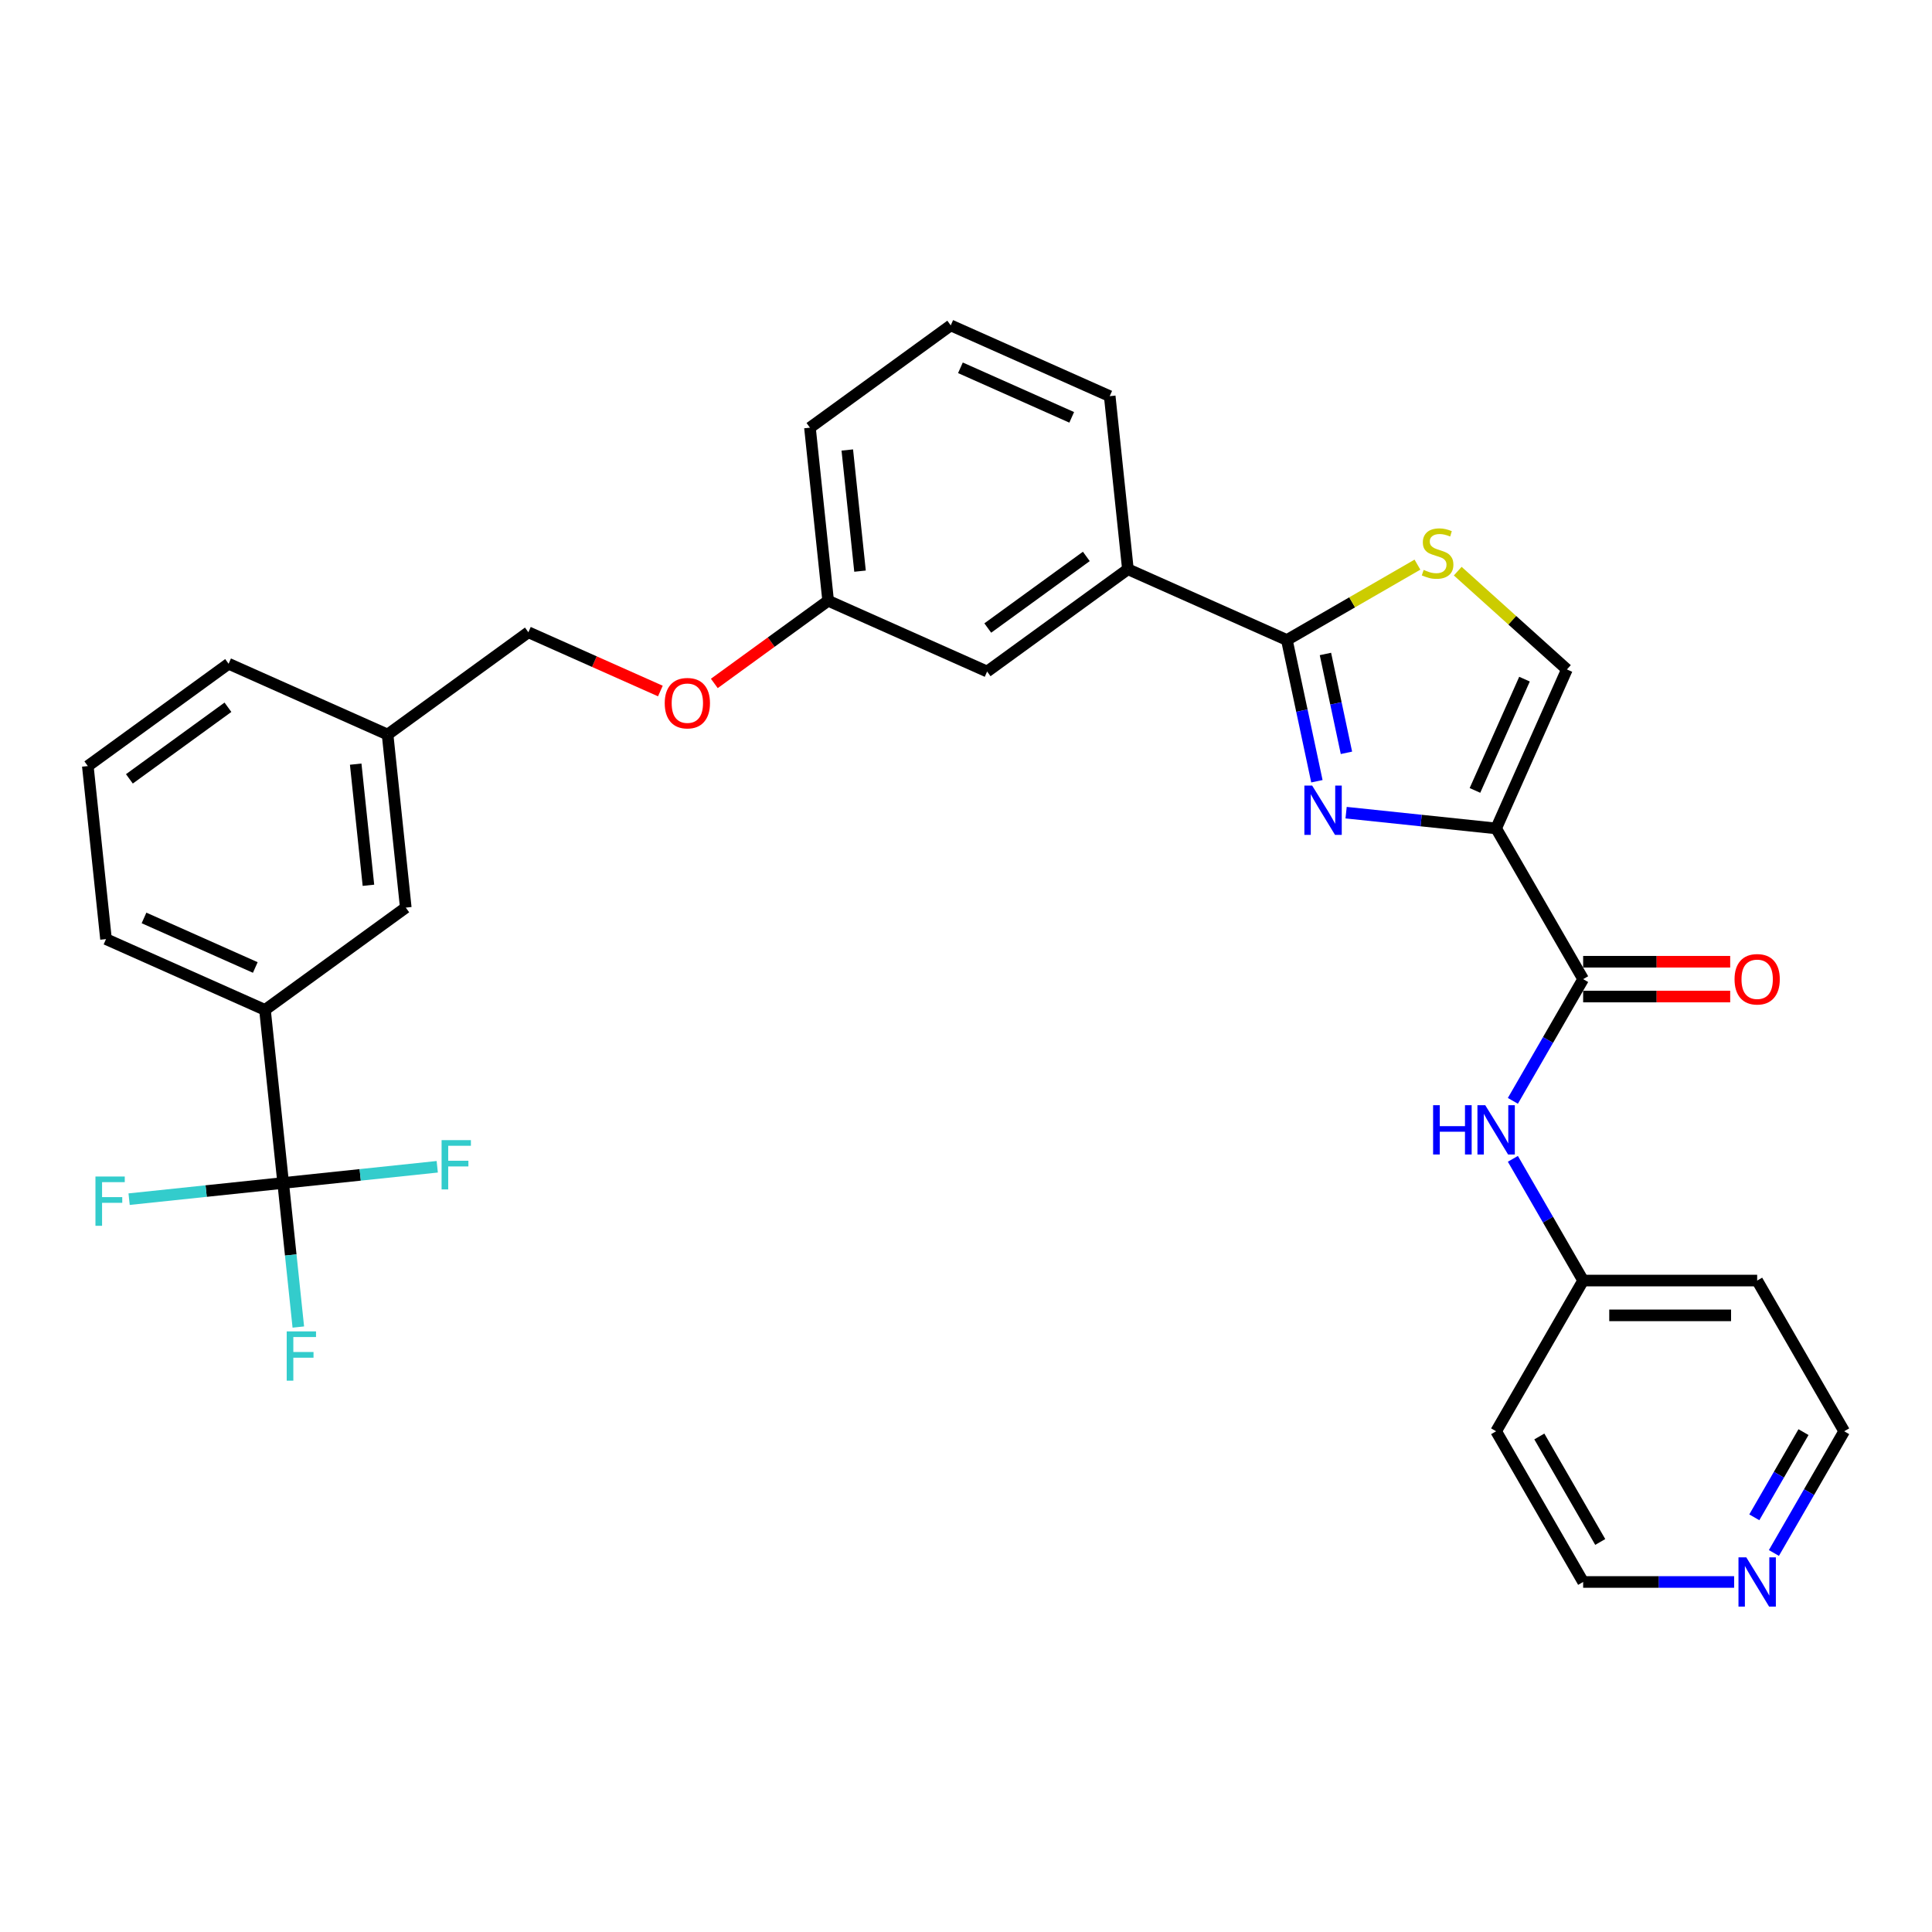 <?xml version='1.0' encoding='iso-8859-1'?>
<svg version='1.1' baseProfile='full'
              xmlns='http://www.w3.org/2000/svg'
                      xmlns:rdkit='http://www.rdkit.org/xml'
                      xmlns:xlink='http://www.w3.org/1999/xlink'
                  xml:space='preserve'
width='1000px' height='1000px' viewBox='0 0 1000 1000'>
<!-- END OF HEADER -->
<rect style='opacity:1.0;fill:#FFFFFF;stroke:none' width='1000' height='1000' x='0' y='0'> </rect>
<path class='bond-0' d='M 954.545,740.82 L 936.359,772.32' style='fill:none;fill-rule:evenodd;stroke:#000000;stroke-width:6px;stroke-linecap:butt;stroke-linejoin:miter;stroke-opacity:1' />
<path class='bond-0' d='M 936.359,772.32 L 918.172,803.82' style='fill:none;fill-rule:evenodd;stroke:#0000FF;stroke-width:6px;stroke-linecap:butt;stroke-linejoin:miter;stroke-opacity:1' />
<path class='bond-0' d='M 933.488,741.263 L 920.758,763.313' style='fill:none;fill-rule:evenodd;stroke:#000000;stroke-width:6px;stroke-linecap:butt;stroke-linejoin:miter;stroke-opacity:1' />
<path class='bond-0' d='M 920.758,763.313 L 908.027,785.363' style='fill:none;fill-rule:evenodd;stroke:#0000FF;stroke-width:6px;stroke-linecap:butt;stroke-linejoin:miter;stroke-opacity:1' />
<path class='bond-1' d='M 954.545,740.82 L 909.508,662.814' style='fill:none;fill-rule:evenodd;stroke:#000000;stroke-width:6px;stroke-linecap:butt;stroke-linejoin:miter;stroke-opacity:1' />
<path class='bond-2' d='M 819.434,506.8 L 801.247,538.3' style='fill:none;fill-rule:evenodd;stroke:#000000;stroke-width:6px;stroke-linecap:butt;stroke-linejoin:miter;stroke-opacity:1' />
<path class='bond-2' d='M 801.247,538.3 L 783.061,569.801' style='fill:none;fill-rule:evenodd;stroke:#0000FF;stroke-width:6px;stroke-linecap:butt;stroke-linejoin:miter;stroke-opacity:1' />
<path class='bond-3' d='M 819.434,515.808 L 857.49,515.808' style='fill:none;fill-rule:evenodd;stroke:#000000;stroke-width:6px;stroke-linecap:butt;stroke-linejoin:miter;stroke-opacity:1' />
<path class='bond-3' d='M 857.49,515.808 L 895.547,515.808' style='fill:none;fill-rule:evenodd;stroke:#FF0000;stroke-width:6px;stroke-linecap:butt;stroke-linejoin:miter;stroke-opacity:1' />
<path class='bond-3' d='M 819.434,497.793 L 857.49,497.793' style='fill:none;fill-rule:evenodd;stroke:#000000;stroke-width:6px;stroke-linecap:butt;stroke-linejoin:miter;stroke-opacity:1' />
<path class='bond-3' d='M 857.49,497.793 L 895.547,497.793' style='fill:none;fill-rule:evenodd;stroke:#FF0000;stroke-width:6px;stroke-linecap:butt;stroke-linejoin:miter;stroke-opacity:1' />
<path class='bond-4' d='M 819.434,506.8 L 774.397,428.794' style='fill:none;fill-rule:evenodd;stroke:#000000;stroke-width:6px;stroke-linecap:butt;stroke-linejoin:miter;stroke-opacity:1' />
<path class='bond-5' d='M 783.061,599.813 L 801.247,631.313' style='fill:none;fill-rule:evenodd;stroke:#0000FF;stroke-width:6px;stroke-linecap:butt;stroke-linejoin:miter;stroke-opacity:1' />
<path class='bond-5' d='M 801.247,631.313 L 819.434,662.814' style='fill:none;fill-rule:evenodd;stroke:#000000;stroke-width:6px;stroke-linecap:butt;stroke-linejoin:miter;stroke-opacity:1' />
<path class='bond-6' d='M 897.582,818.827 L 858.508,818.827' style='fill:none;fill-rule:evenodd;stroke:#0000FF;stroke-width:6px;stroke-linecap:butt;stroke-linejoin:miter;stroke-opacity:1' />
<path class='bond-6' d='M 858.508,818.827 L 819.434,818.827' style='fill:none;fill-rule:evenodd;stroke:#000000;stroke-width:6px;stroke-linecap:butt;stroke-linejoin:miter;stroke-opacity:1' />
<path class='bond-7' d='M 666.089,331.273 L 699.877,311.765' style='fill:none;fill-rule:evenodd;stroke:#000000;stroke-width:6px;stroke-linecap:butt;stroke-linejoin:miter;stroke-opacity:1' />
<path class='bond-7' d='M 699.877,311.765 L 733.665,292.258' style='fill:none;fill-rule:evenodd;stroke:#CCCC00;stroke-width:6px;stroke-linecap:butt;stroke-linejoin:miter;stroke-opacity:1' />
<path class='bond-8' d='M 666.089,331.273 L 673.858,367.822' style='fill:none;fill-rule:evenodd;stroke:#000000;stroke-width:6px;stroke-linecap:butt;stroke-linejoin:miter;stroke-opacity:1' />
<path class='bond-8' d='M 673.858,367.822 L 681.626,404.372' style='fill:none;fill-rule:evenodd;stroke:#0000FF;stroke-width:6px;stroke-linecap:butt;stroke-linejoin:miter;stroke-opacity:1' />
<path class='bond-8' d='M 686.04,338.492 L 691.479,364.077' style='fill:none;fill-rule:evenodd;stroke:#000000;stroke-width:6px;stroke-linecap:butt;stroke-linejoin:miter;stroke-opacity:1' />
<path class='bond-8' d='M 691.479,364.077 L 696.917,389.662' style='fill:none;fill-rule:evenodd;stroke:#0000FF;stroke-width:6px;stroke-linecap:butt;stroke-linejoin:miter;stroke-opacity:1' />
<path class='bond-9' d='M 666.089,331.273 L 583.802,294.636' style='fill:none;fill-rule:evenodd;stroke:#000000;stroke-width:6px;stroke-linecap:butt;stroke-linejoin:miter;stroke-opacity:1' />
<path class='bond-10' d='M 754.526,295.627 L 782.78,321.067' style='fill:none;fill-rule:evenodd;stroke:#CCCC00;stroke-width:6px;stroke-linecap:butt;stroke-linejoin:miter;stroke-opacity:1' />
<path class='bond-10' d='M 782.78,321.067 L 811.033,346.507' style='fill:none;fill-rule:evenodd;stroke:#000000;stroke-width:6px;stroke-linecap:butt;stroke-linejoin:miter;stroke-opacity:1' />
<path class='bond-11' d='M 811.033,346.507 L 774.397,428.794' style='fill:none;fill-rule:evenodd;stroke:#000000;stroke-width:6px;stroke-linecap:butt;stroke-linejoin:miter;stroke-opacity:1' />
<path class='bond-11' d='M 789.081,351.523 L 763.435,409.123' style='fill:none;fill-rule:evenodd;stroke:#000000;stroke-width:6px;stroke-linecap:butt;stroke-linejoin:miter;stroke-opacity:1' />
<path class='bond-12' d='M 774.397,428.794 L 735.569,424.713' style='fill:none;fill-rule:evenodd;stroke:#000000;stroke-width:6px;stroke-linecap:butt;stroke-linejoin:miter;stroke-opacity:1' />
<path class='bond-12' d='M 735.569,424.713 L 696.742,420.632' style='fill:none;fill-rule:evenodd;stroke:#0000FF;stroke-width:6px;stroke-linecap:butt;stroke-linejoin:miter;stroke-opacity:1' />
<path class='bond-13' d='M 137.157,522.721 L 54.87,486.085' style='fill:none;fill-rule:evenodd;stroke:#000000;stroke-width:6px;stroke-linecap:butt;stroke-linejoin:miter;stroke-opacity:1' />
<path class='bond-13' d='M 132.141,500.768 L 74.54,475.123' style='fill:none;fill-rule:evenodd;stroke:#000000;stroke-width:6px;stroke-linecap:butt;stroke-linejoin:miter;stroke-opacity:1' />
<path class='bond-14' d='M 137.157,522.721 L 210.028,469.777' style='fill:none;fill-rule:evenodd;stroke:#000000;stroke-width:6px;stroke-linecap:butt;stroke-linejoin:miter;stroke-opacity:1' />
<path class='bond-15' d='M 137.157,522.721 L 146.572,612.302' style='fill:none;fill-rule:evenodd;stroke:#000000;stroke-width:6px;stroke-linecap:butt;stroke-linejoin:miter;stroke-opacity:1' />
<path class='bond-16' d='M 369.733,353.745 L 399.188,332.344' style='fill:none;fill-rule:evenodd;stroke:#FF0000;stroke-width:6px;stroke-linecap:butt;stroke-linejoin:miter;stroke-opacity:1' />
<path class='bond-16' d='M 399.188,332.344 L 428.643,310.944' style='fill:none;fill-rule:evenodd;stroke:#000000;stroke-width:6px;stroke-linecap:butt;stroke-linejoin:miter;stroke-opacity:1' />
<path class='bond-17' d='M 341.81,357.672 L 307.647,342.462' style='fill:none;fill-rule:evenodd;stroke:#FF0000;stroke-width:6px;stroke-linecap:butt;stroke-linejoin:miter;stroke-opacity:1' />
<path class='bond-17' d='M 307.647,342.462 L 273.485,327.252' style='fill:none;fill-rule:evenodd;stroke:#000000;stroke-width:6px;stroke-linecap:butt;stroke-linejoin:miter;stroke-opacity:1' />
<path class='bond-18' d='M 54.87,486.085 L 45.455,396.504' style='fill:none;fill-rule:evenodd;stroke:#000000;stroke-width:6px;stroke-linecap:butt;stroke-linejoin:miter;stroke-opacity:1' />
<path class='bond-19' d='M 492.099,168.419 L 574.386,205.055' style='fill:none;fill-rule:evenodd;stroke:#000000;stroke-width:6px;stroke-linecap:butt;stroke-linejoin:miter;stroke-opacity:1' />
<path class='bond-19' d='M 497.115,190.372 L 554.716,216.017' style='fill:none;fill-rule:evenodd;stroke:#000000;stroke-width:6px;stroke-linecap:butt;stroke-linejoin:miter;stroke-opacity:1' />
<path class='bond-20' d='M 492.099,168.419 L 419.228,221.363' style='fill:none;fill-rule:evenodd;stroke:#000000;stroke-width:6px;stroke-linecap:butt;stroke-linejoin:miter;stroke-opacity:1' />
<path class='bond-21' d='M 574.386,205.055 L 583.802,294.636' style='fill:none;fill-rule:evenodd;stroke:#000000;stroke-width:6px;stroke-linecap:butt;stroke-linejoin:miter;stroke-opacity:1' />
<path class='bond-22' d='M 583.802,294.636 L 510.93,347.58' style='fill:none;fill-rule:evenodd;stroke:#000000;stroke-width:6px;stroke-linecap:butt;stroke-linejoin:miter;stroke-opacity:1' />
<path class='bond-22' d='M 562.282,288.003 L 511.272,325.064' style='fill:none;fill-rule:evenodd;stroke:#000000;stroke-width:6px;stroke-linecap:butt;stroke-linejoin:miter;stroke-opacity:1' />
<path class='bond-23' d='M 510.93,347.58 L 428.643,310.944' style='fill:none;fill-rule:evenodd;stroke:#000000;stroke-width:6px;stroke-linecap:butt;stroke-linejoin:miter;stroke-opacity:1' />
<path class='bond-24' d='M 428.643,310.944 L 419.228,221.363' style='fill:none;fill-rule:evenodd;stroke:#000000;stroke-width:6px;stroke-linecap:butt;stroke-linejoin:miter;stroke-opacity:1' />
<path class='bond-24' d='M 445.147,295.624 L 438.556,232.917' style='fill:none;fill-rule:evenodd;stroke:#000000;stroke-width:6px;stroke-linecap:butt;stroke-linejoin:miter;stroke-opacity:1' />
<path class='bond-25' d='M 45.455,396.504 L 118.326,343.56' style='fill:none;fill-rule:evenodd;stroke:#000000;stroke-width:6px;stroke-linecap:butt;stroke-linejoin:miter;stroke-opacity:1' />
<path class='bond-25' d='M 66.974,403.136 L 117.984,366.075' style='fill:none;fill-rule:evenodd;stroke:#000000;stroke-width:6px;stroke-linecap:butt;stroke-linejoin:miter;stroke-opacity:1' />
<path class='bond-26' d='M 118.326,343.56 L 200.613,380.196' style='fill:none;fill-rule:evenodd;stroke:#000000;stroke-width:6px;stroke-linecap:butt;stroke-linejoin:miter;stroke-opacity:1' />
<path class='bond-27' d='M 200.613,380.196 L 210.028,469.777' style='fill:none;fill-rule:evenodd;stroke:#000000;stroke-width:6px;stroke-linecap:butt;stroke-linejoin:miter;stroke-opacity:1' />
<path class='bond-27' d='M 184.109,395.516 L 190.7,458.223' style='fill:none;fill-rule:evenodd;stroke:#000000;stroke-width:6px;stroke-linecap:butt;stroke-linejoin:miter;stroke-opacity:1' />
<path class='bond-28' d='M 200.613,380.196 L 273.485,327.252' style='fill:none;fill-rule:evenodd;stroke:#000000;stroke-width:6px;stroke-linecap:butt;stroke-linejoin:miter;stroke-opacity:1' />
<path class='bond-29' d='M 146.572,612.302 L 150.491,649.589' style='fill:none;fill-rule:evenodd;stroke:#000000;stroke-width:6px;stroke-linecap:butt;stroke-linejoin:miter;stroke-opacity:1' />
<path class='bond-29' d='M 150.491,649.589 L 154.41,686.876' style='fill:none;fill-rule:evenodd;stroke:#33CCCC;stroke-width:6px;stroke-linecap:butt;stroke-linejoin:miter;stroke-opacity:1' />
<path class='bond-30' d='M 146.572,612.302 L 106.7,616.493' style='fill:none;fill-rule:evenodd;stroke:#000000;stroke-width:6px;stroke-linecap:butt;stroke-linejoin:miter;stroke-opacity:1' />
<path class='bond-30' d='M 106.7,616.493 L 66.827,620.683' style='fill:none;fill-rule:evenodd;stroke:#33CCCC;stroke-width:6px;stroke-linecap:butt;stroke-linejoin:miter;stroke-opacity:1' />
<path class='bond-31' d='M 146.572,612.302 L 186.444,608.111' style='fill:none;fill-rule:evenodd;stroke:#000000;stroke-width:6px;stroke-linecap:butt;stroke-linejoin:miter;stroke-opacity:1' />
<path class='bond-31' d='M 186.444,608.111 L 226.317,603.92' style='fill:none;fill-rule:evenodd;stroke:#33CCCC;stroke-width:6px;stroke-linecap:butt;stroke-linejoin:miter;stroke-opacity:1' />
<path class='bond-32' d='M 819.434,818.827 L 774.397,740.82' style='fill:none;fill-rule:evenodd;stroke:#000000;stroke-width:6px;stroke-linecap:butt;stroke-linejoin:miter;stroke-opacity:1' />
<path class='bond-32' d='M 828.28,798.118 L 796.754,743.514' style='fill:none;fill-rule:evenodd;stroke:#000000;stroke-width:6px;stroke-linecap:butt;stroke-linejoin:miter;stroke-opacity:1' />
<path class='bond-33' d='M 774.397,740.82 L 819.434,662.814' style='fill:none;fill-rule:evenodd;stroke:#000000;stroke-width:6px;stroke-linecap:butt;stroke-linejoin:miter;stroke-opacity:1' />
<path class='bond-34' d='M 819.434,662.814 L 909.508,662.814' style='fill:none;fill-rule:evenodd;stroke:#000000;stroke-width:6px;stroke-linecap:butt;stroke-linejoin:miter;stroke-opacity:1' />
<path class='bond-34' d='M 832.945,680.828 L 895.997,680.828' style='fill:none;fill-rule:evenodd;stroke:#000000;stroke-width:6px;stroke-linecap:butt;stroke-linejoin:miter;stroke-opacity:1' />
<path  class='atom-2' d='M 741.772 572.052
L 745.231 572.052
L 745.231 582.897
L 758.274 582.897
L 758.274 572.052
L 761.733 572.052
L 761.733 597.561
L 758.274 597.561
L 758.274 585.78
L 745.231 585.78
L 745.231 597.561
L 741.772 597.561
L 741.772 572.052
' fill='#0000FF'/>
<path  class='atom-2' d='M 768.758 572.052
L 777.117 585.564
Q 777.946 586.897, 779.279 589.311
Q 780.612 591.725, 780.684 591.869
L 780.684 572.052
L 784.071 572.052
L 784.071 597.561
L 780.576 597.561
L 771.605 582.789
Q 770.56 581.06, 769.443 579.078
Q 768.362 577.097, 768.038 576.484
L 768.038 597.561
L 764.723 597.561
L 764.723 572.052
L 768.758 572.052
' fill='#0000FF'/>
<path  class='atom-3' d='M 897.799 506.872
Q 897.799 500.747, 900.825 497.325
Q 903.852 493.902, 909.508 493.902
Q 915.165 493.902, 918.191 497.325
Q 921.218 500.747, 921.218 506.872
Q 921.218 513.07, 918.155 516.6
Q 915.093 520.095, 909.508 520.095
Q 903.888 520.095, 900.825 516.6
Q 897.799 513.106, 897.799 506.872
M 909.508 517.213
Q 913.4 517.213, 915.489 514.619
Q 917.615 511.989, 917.615 506.872
Q 917.615 501.864, 915.489 499.342
Q 913.4 496.784, 909.508 496.784
Q 905.617 496.784, 903.491 499.306
Q 901.402 501.828, 901.402 506.872
Q 901.402 512.025, 903.491 514.619
Q 905.617 517.213, 909.508 517.213
' fill='#FF0000'/>
<path  class='atom-4' d='M 903.87 806.072
L 912.229 819.583
Q 913.057 820.916, 914.39 823.33
Q 915.723 825.744, 915.796 825.889
L 915.796 806.072
L 919.182 806.072
L 919.182 831.581
L 915.687 831.581
L 906.716 816.809
Q 905.671 815.08, 904.554 813.098
Q 903.473 811.116, 903.149 810.504
L 903.149 831.581
L 899.834 831.581
L 899.834 806.072
L 903.87 806.072
' fill='#0000FF'/>
<path  class='atom-6' d='M 736.889 294.991
Q 737.178 295.099, 738.367 295.603
Q 739.555 296.108, 740.853 296.432
Q 742.186 296.72, 743.483 296.72
Q 745.897 296.72, 747.302 295.567
Q 748.707 294.378, 748.707 292.324
Q 748.707 290.919, 747.986 290.055
Q 747.302 289.19, 746.221 288.721
Q 745.14 288.253, 743.339 287.713
Q 741.069 287.028, 739.7 286.38
Q 738.367 285.731, 737.394 284.362
Q 736.457 282.993, 736.457 280.687
Q 736.457 277.48, 738.619 275.499
Q 740.817 273.517, 745.14 273.517
Q 748.095 273.517, 751.445 274.922
L 750.617 277.696
Q 747.554 276.435, 745.248 276.435
Q 742.762 276.435, 741.393 277.48
Q 740.024 278.489, 740.06 280.254
Q 740.06 281.624, 740.744 282.452
Q 741.465 283.281, 742.474 283.749
Q 743.519 284.218, 745.248 284.758
Q 747.554 285.479, 748.923 286.199
Q 750.292 286.92, 751.265 288.397
Q 752.274 289.838, 752.274 292.324
Q 752.274 295.855, 749.896 297.765
Q 747.554 299.638, 743.627 299.638
Q 741.357 299.638, 739.628 299.134
Q 737.934 298.666, 735.916 297.837
L 736.889 294.991
' fill='#CCCC00'/>
<path  class='atom-9' d='M 679.177 406.624
L 687.536 420.135
Q 688.365 421.468, 689.698 423.882
Q 691.031 426.296, 691.103 426.44
L 691.103 406.624
L 694.49 406.624
L 694.49 432.133
L 690.995 432.133
L 682.024 417.361
Q 680.979 415.631, 679.862 413.65
Q 678.781 411.668, 678.457 411.056
L 678.457 432.133
L 675.142 432.133
L 675.142 406.624
L 679.177 406.624
' fill='#0000FF'/>
<path  class='atom-11' d='M 344.062 363.96
Q 344.062 357.835, 347.088 354.412
Q 350.115 350.99, 355.772 350.99
Q 361.428 350.99, 364.455 354.412
Q 367.481 357.835, 367.481 363.96
Q 367.481 370.157, 364.419 373.688
Q 361.356 377.183, 355.772 377.183
Q 350.151 377.183, 347.088 373.688
Q 344.062 370.193, 344.062 363.96
M 355.772 374.301
Q 359.663 374.301, 361.753 371.707
Q 363.878 369.076, 363.878 363.96
Q 363.878 358.952, 361.753 356.43
Q 359.663 353.872, 355.772 353.872
Q 351.88 353.872, 349.755 356.394
Q 347.665 358.916, 347.665 363.96
Q 347.665 369.112, 349.755 371.707
Q 351.88 374.301, 355.772 374.301
' fill='#FF0000'/>
<path  class='atom-24' d='M 148.403 689.128
L 163.572 689.128
L 163.572 692.047
L 151.826 692.047
L 151.826 699.793
L 162.275 699.793
L 162.275 702.747
L 151.826 702.747
L 151.826 714.637
L 148.403 714.637
L 148.403 689.128
' fill='#33CCCC'/>
<path  class='atom-25' d='M 49.407 608.963
L 64.576 608.963
L 64.576 611.881
L 52.83 611.881
L 52.83 619.628
L 63.279 619.628
L 63.279 622.582
L 52.83 622.582
L 52.83 634.472
L 49.407 634.472
L 49.407 608.963
' fill='#33CCCC'/>
<path  class='atom-26' d='M 228.569 590.132
L 243.737 590.132
L 243.737 593.051
L 231.992 593.051
L 231.992 600.797
L 242.44 600.797
L 242.44 603.751
L 231.992 603.751
L 231.992 615.641
L 228.569 615.641
L 228.569 590.132
' fill='#33CCCC'/>
</svg>

